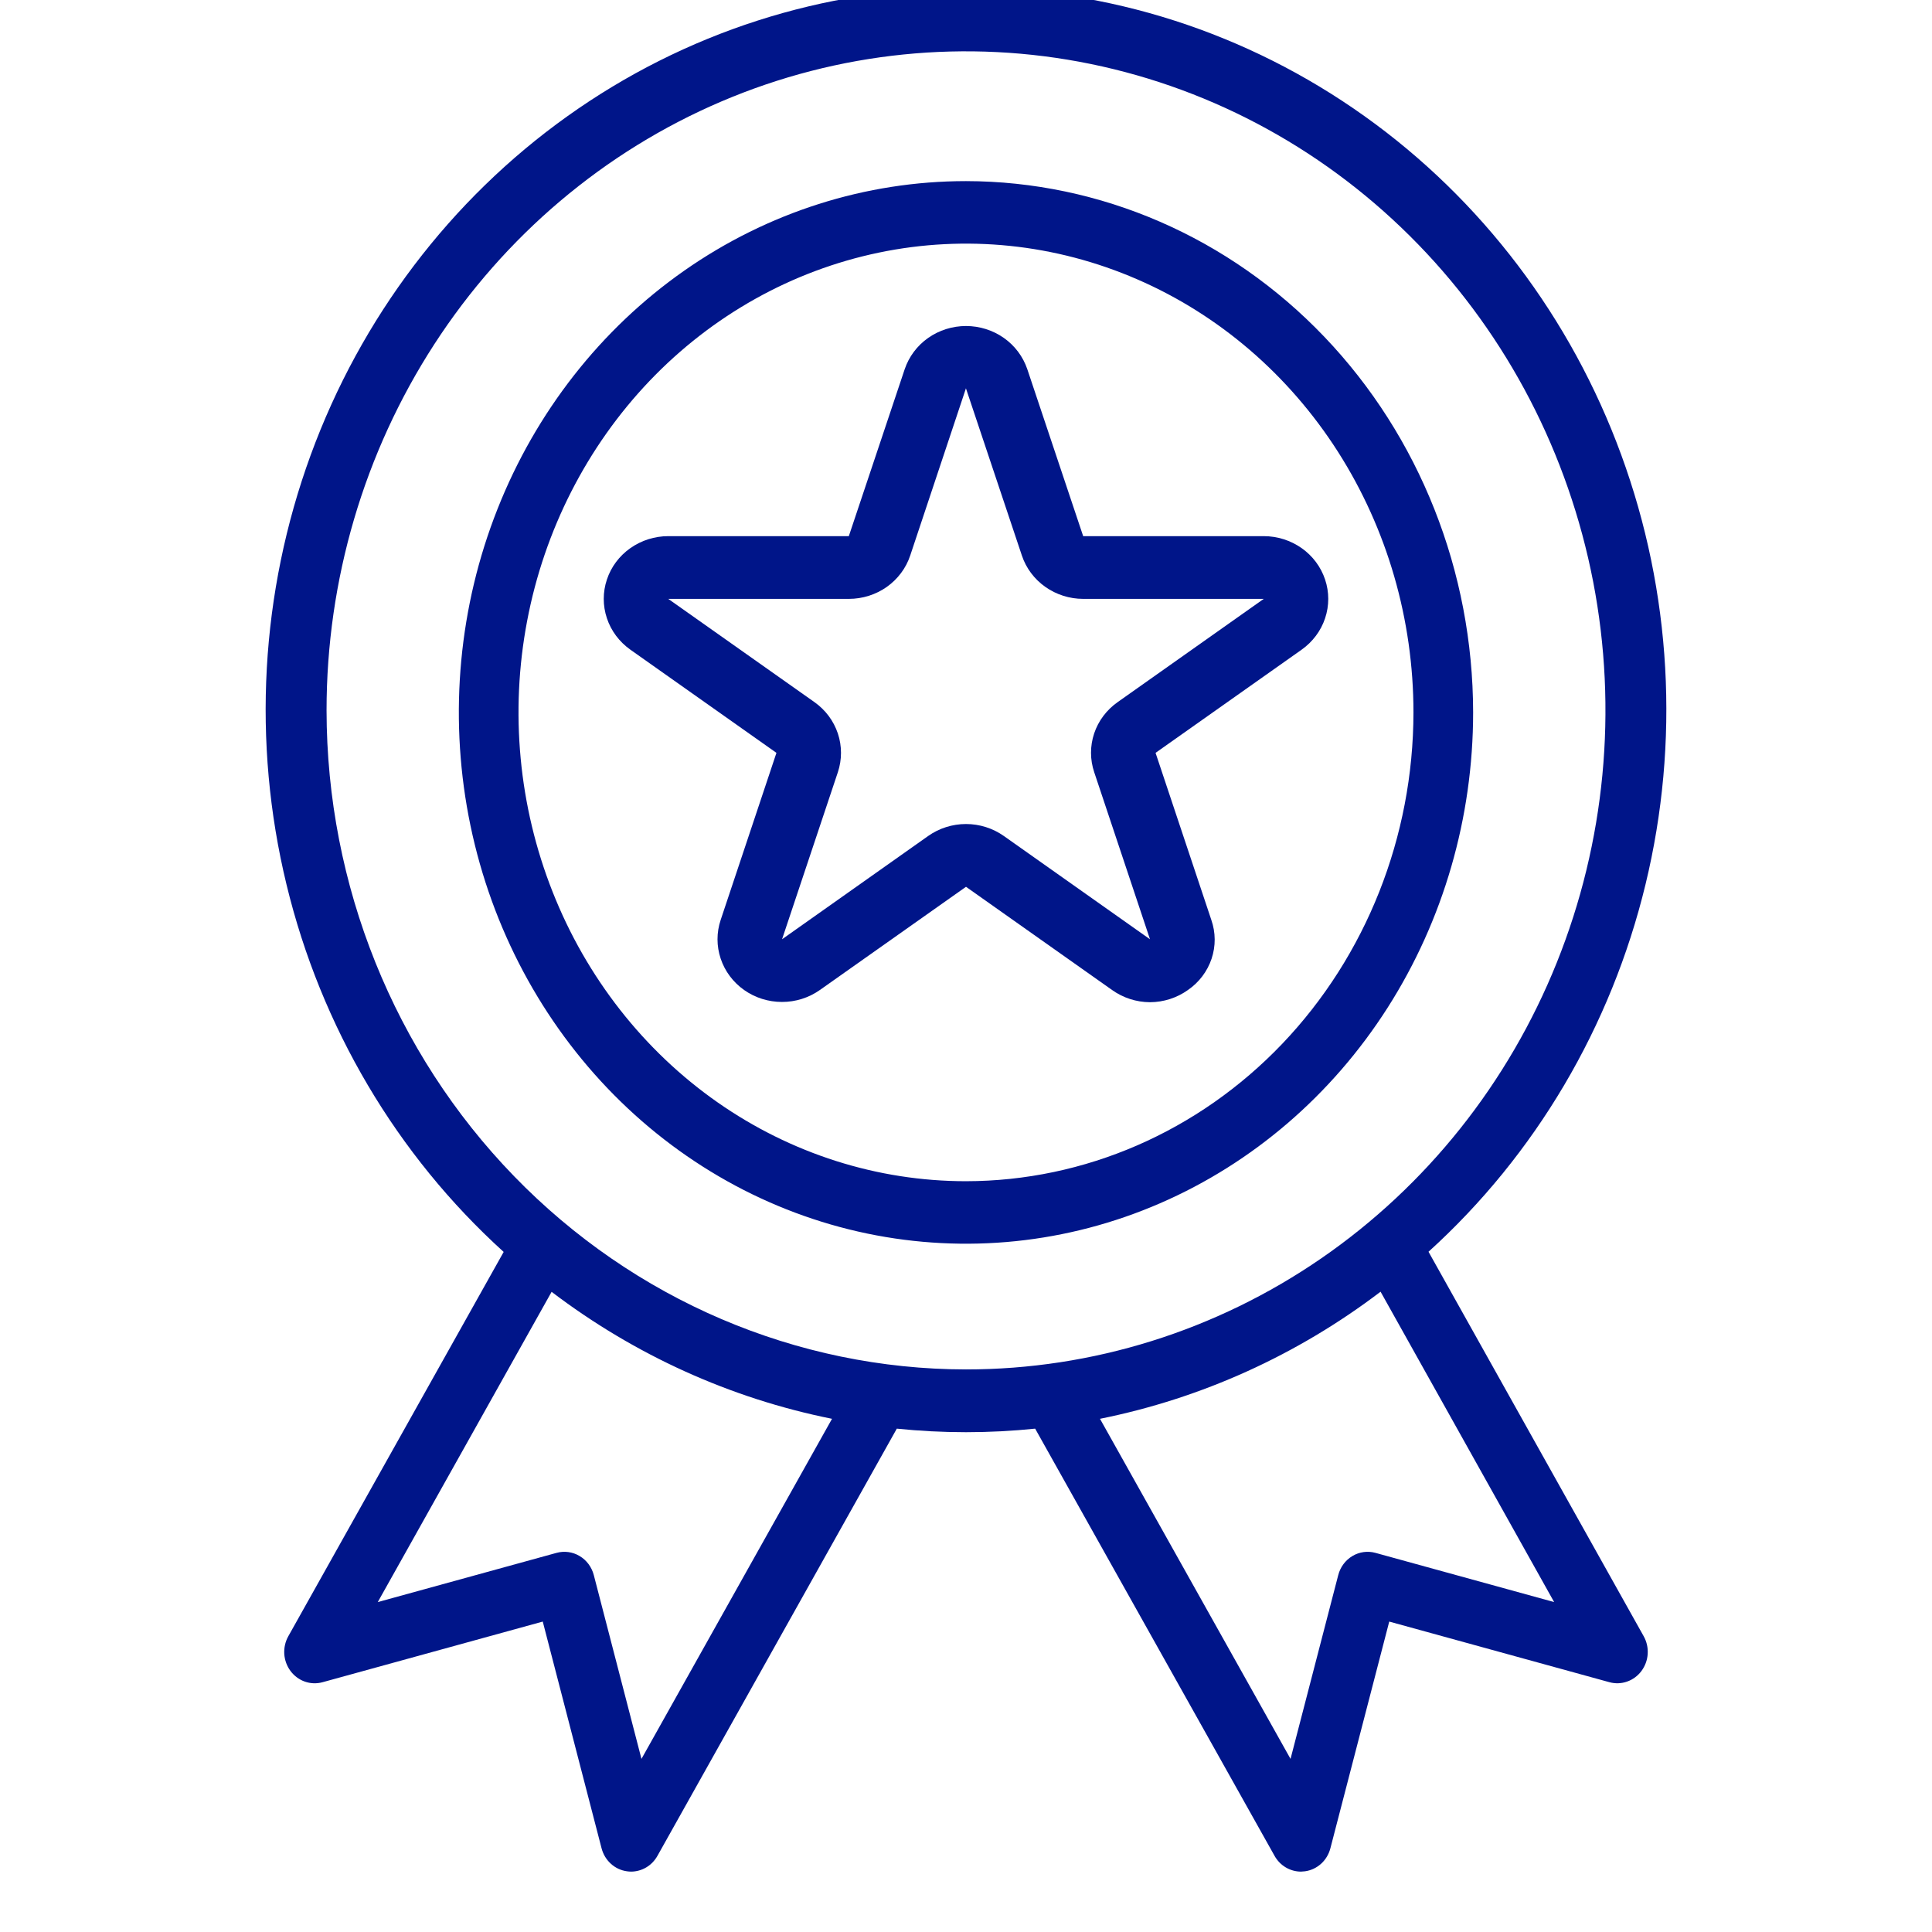 <svg width="43" height="43" viewBox="0 0 43 43" fill="none" xmlns="http://www.w3.org/2000/svg">
<g clip-path="url(#clip0_291_157)">
<path d="M21.5 4.031C19.267 4.031 17.085 4.725 15.229 6.024C13.373 7.323 11.926 9.17 11.072 11.331C10.217 13.492 9.994 15.869 10.429 18.163C10.865 20.457 11.94 22.564 13.518 24.218C15.097 25.872 17.108 26.998 19.298 27.454C21.487 27.91 23.757 27.676 25.819 26.781C27.882 25.886 29.645 24.37 30.885 22.426C32.125 20.481 32.787 18.195 32.787 15.856C32.784 12.721 31.594 9.715 29.478 7.499C27.362 5.282 24.492 4.035 21.5 4.031ZM21.5 26.29C19.53 26.29 17.605 25.678 15.967 24.532C14.329 23.385 13.052 21.756 12.299 19.849C11.545 17.943 11.347 15.845 11.732 13.821C12.116 11.797 13.065 9.938 14.457 8.478C15.85 7.019 17.625 6.026 19.557 5.623C21.489 5.22 23.491 5.427 25.311 6.217C27.131 7.006 28.687 8.344 29.781 10.059C30.875 11.775 31.459 13.793 31.459 15.856C31.456 18.622 30.406 21.275 28.539 23.231C26.672 25.187 24.14 26.287 21.5 26.29Z" fill="#001589"/>
<path d="M31.794 27.86C34.173 25.704 35.858 22.851 36.624 19.683C37.391 16.514 37.203 13.181 36.084 10.125C34.966 7.07 32.971 4.439 30.365 2.582C27.759 0.724 24.666 -0.27 21.498 -0.27C18.329 -0.269 15.236 0.727 12.631 2.585C10.026 4.443 8.031 7.075 6.914 10.13C5.797 13.186 5.609 16.52 6.377 19.688C7.144 22.856 8.83 25.708 11.21 27.864L6.417 36.417C6.35 36.536 6.319 36.674 6.327 36.811C6.336 36.949 6.384 37.081 6.466 37.191C6.547 37.3 6.659 37.383 6.785 37.427C6.912 37.472 7.049 37.476 7.178 37.441L12.08 36.091L13.389 41.137C13.424 41.271 13.496 41.391 13.597 41.482C13.697 41.573 13.822 41.631 13.955 41.649C13.985 41.653 14.015 41.656 14.045 41.656C14.164 41.656 14.281 41.623 14.384 41.562C14.487 41.501 14.572 41.412 14.632 41.306L19.96 31.797C20.467 31.849 20.977 31.876 21.5 31.876C22.023 31.876 22.533 31.849 23.039 31.797L28.368 41.306C28.427 41.412 28.513 41.501 28.616 41.562C28.719 41.623 28.836 41.656 28.955 41.656C28.985 41.655 29.014 41.653 29.044 41.649C29.177 41.631 29.301 41.573 29.402 41.482C29.503 41.391 29.575 41.271 29.61 41.137L30.92 36.091L35.823 37.441C35.952 37.476 36.089 37.471 36.215 37.426C36.342 37.382 36.453 37.299 36.534 37.19C36.615 37.08 36.664 36.949 36.672 36.811C36.681 36.673 36.65 36.536 36.583 36.417L31.794 27.86ZM14.277 39.147L13.216 35.056C13.169 34.877 13.056 34.724 12.9 34.632C12.745 34.539 12.56 34.514 12.386 34.562L8.408 35.657L12.277 28.752C14.128 30.159 16.26 31.125 18.518 31.578L14.277 39.147ZM7.268 15.811C7.268 12.91 8.103 10.074 9.666 7.662C11.23 5.249 13.453 3.369 16.054 2.259C18.654 1.149 21.516 0.858 24.276 1.424C27.037 1.99 29.573 3.387 31.564 5.439C33.554 7.49 34.909 10.104 35.459 12.949C36.008 15.795 35.726 18.744 34.649 21.424C33.572 24.105 31.747 26.395 29.407 28.007C27.066 29.619 24.315 30.479 21.5 30.479C17.727 30.475 14.109 28.928 11.441 26.178C8.773 23.428 7.272 19.7 7.268 15.811ZM30.614 34.562C30.44 34.514 30.256 34.539 30.1 34.632C29.945 34.725 29.831 34.877 29.785 35.056L28.723 39.147L24.482 31.578C26.741 31.124 28.875 30.158 30.727 28.749L34.59 35.657L30.614 34.562Z" fill="#001589"/>
<path d="M25.595 22.306C25.292 22.305 24.996 22.209 24.751 22.034L21.5 19.737L18.248 22.034C18.003 22.207 17.707 22.301 17.404 22.3C17.101 22.3 16.806 22.207 16.561 22.034C16.316 21.861 16.133 21.616 16.04 21.336C15.946 21.056 15.946 20.754 16.04 20.474L17.281 16.756L14.029 14.459C13.784 14.285 13.601 14.041 13.508 13.761C13.414 13.48 13.414 13.178 13.508 12.898C13.601 12.617 13.784 12.373 14.029 12.2C14.275 12.027 14.57 11.933 14.873 11.933H18.892L20.136 8.216C20.231 7.937 20.413 7.693 20.658 7.521C20.903 7.349 21.198 7.256 21.5 7.256C21.802 7.256 22.097 7.349 22.342 7.521C22.587 7.693 22.769 7.937 22.864 8.216L24.108 11.933H28.127C28.43 11.933 28.725 12.027 28.971 12.2C29.216 12.373 29.398 12.617 29.492 12.898C29.586 13.178 29.586 13.48 29.492 13.761C29.399 14.041 29.216 14.285 28.971 14.459L25.719 16.756L26.96 20.474C27.058 20.754 27.06 21.057 26.966 21.338C26.872 21.619 26.688 21.863 26.44 22.034C26.195 22.209 25.899 22.305 25.595 22.306ZM21.5 18.34C21.803 18.34 22.098 18.434 22.343 18.607L25.595 20.905L24.354 17.188C24.259 16.907 24.259 16.605 24.352 16.325C24.446 16.044 24.629 15.8 24.875 15.627L28.127 13.329H24.108C23.805 13.329 23.51 13.235 23.265 13.062C23.02 12.889 22.837 12.645 22.744 12.365L21.5 8.647V8.639L20.258 12.365C20.165 12.645 19.982 12.889 19.737 13.063C19.491 13.236 19.196 13.329 18.892 13.329H14.873L18.127 15.627C18.372 15.8 18.554 16.044 18.648 16.325C18.741 16.605 18.741 16.907 18.648 17.187L17.406 20.905L20.657 18.607C20.902 18.434 21.197 18.34 21.5 18.34Z" fill="#001589"/>
</g>
<defs>
<clipPath id="clip0_291_157">
<rect width="43" height="43" fill="white"/>
</clipPath>
</defs>
</svg>

